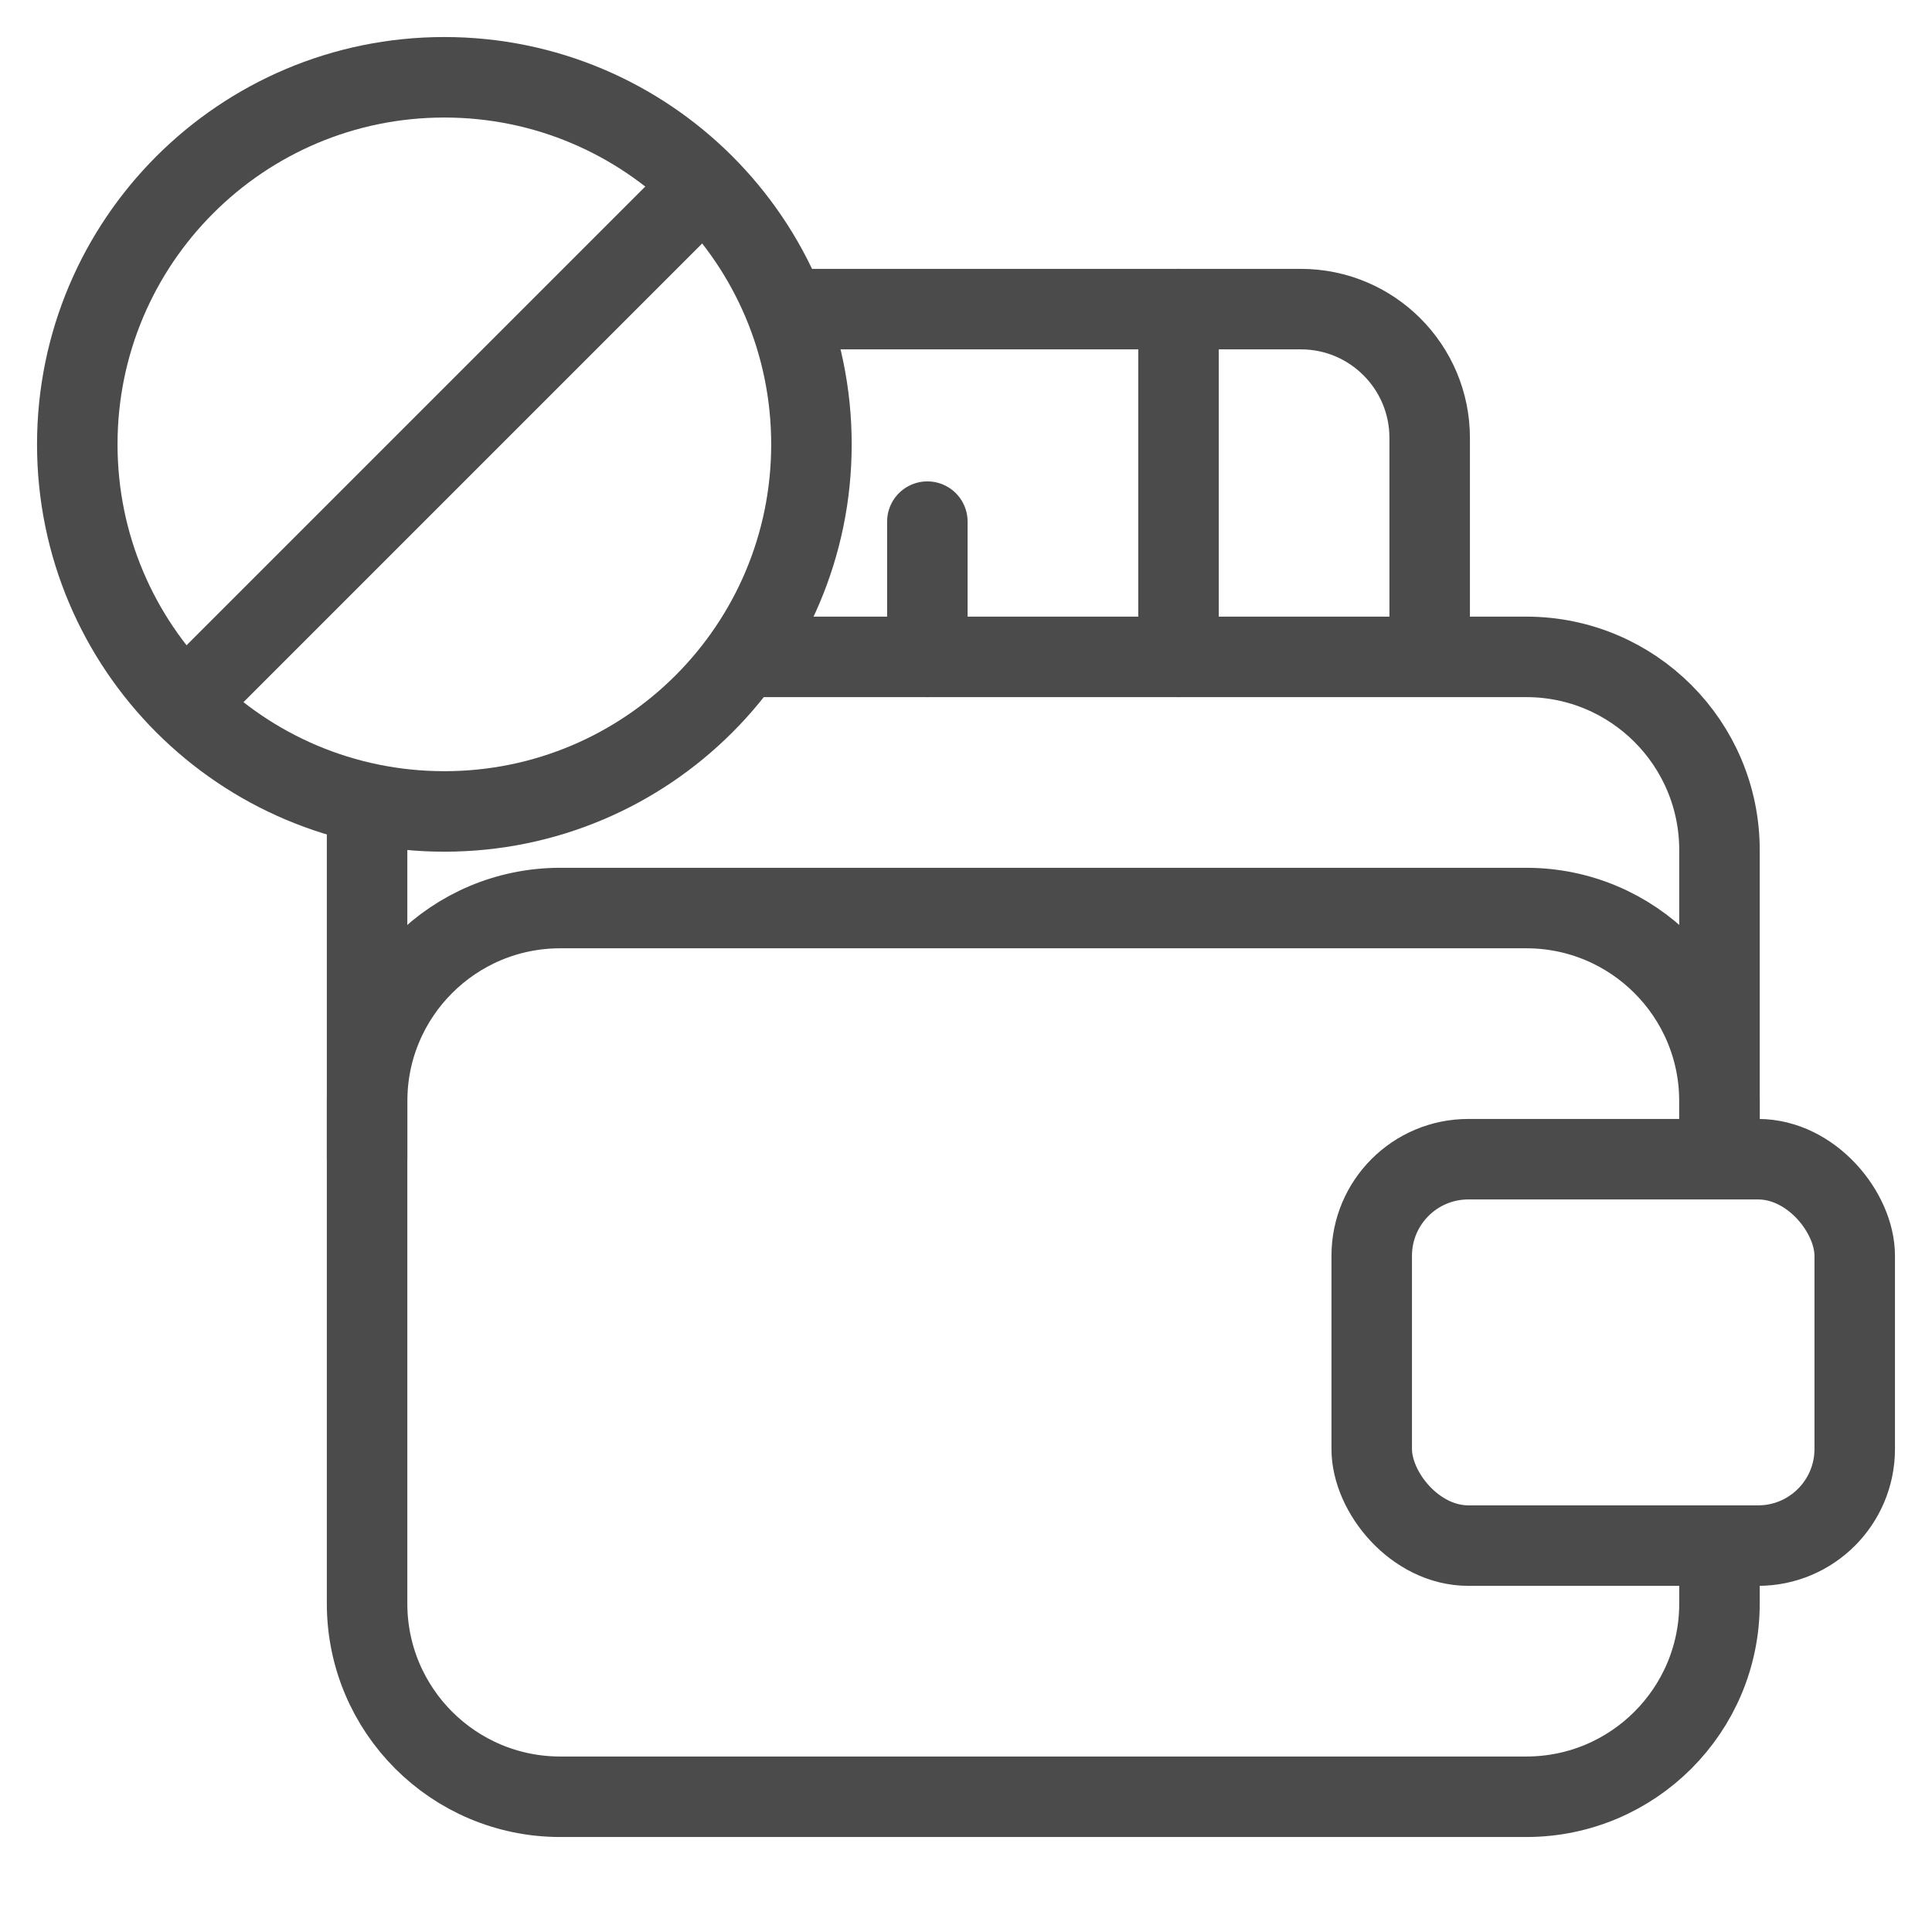 <?xml version="1.0" encoding="UTF-8"?> <svg xmlns="http://www.w3.org/2000/svg" width="60" height="60" viewBox="0 0 60 60" fill="none"><path d="M13.8 25.2C20.096 25.2 25.2 20.096 25.2 13.8C25.2 7.504 20.096 2.4 13.8 2.4C7.504 2.4 2.4 7.504 2.4 13.8C2.4 20.096 7.504 25.2 13.8 25.2Z" stroke="#4B4B4B" stroke-width="2.5"></path><path d="M6 21.6L21.6 6" stroke="#4B4B4B" stroke-width="2.5" stroke-linecap="round"></path><path d="M53.4 36V34.2C53.4 30.886 50.714 28.2 47.4 28.2H17.4C14.086 28.2 11.4 30.886 11.4 34.2V49.8C11.4 53.114 14.086 55.8 17.4 55.8H47.4C50.714 55.8 53.4 53.114 53.4 49.8V48" stroke="#4B4B4B" stroke-width="2.5"></path><path d="M53.4 36V26.4C53.4 23.086 50.714 20.4 47.4 20.4H23.4M11.4 36V24.9" stroke="#4B4B4B" stroke-width="2.5"></path><path d="M44.4 20.4V13.6C44.4 11.391 42.609 9.6 40.4 9.6H24.6" stroke="#4B4B4B" stroke-width="2.5"></path><rect x="42.6" y="36" width="15" height="12" rx="3" stroke="#4B4B4B" stroke-width="2.5"></rect><path d="M36.6 20.4L36.6 9.6" stroke="#4B4B4B" stroke-width="2.5" stroke-linecap="round"></path><path d="M28.8 20.4L28.8 16.2" stroke="#4B4B4B" stroke-width="2.5" stroke-linecap="round"></path></svg> 